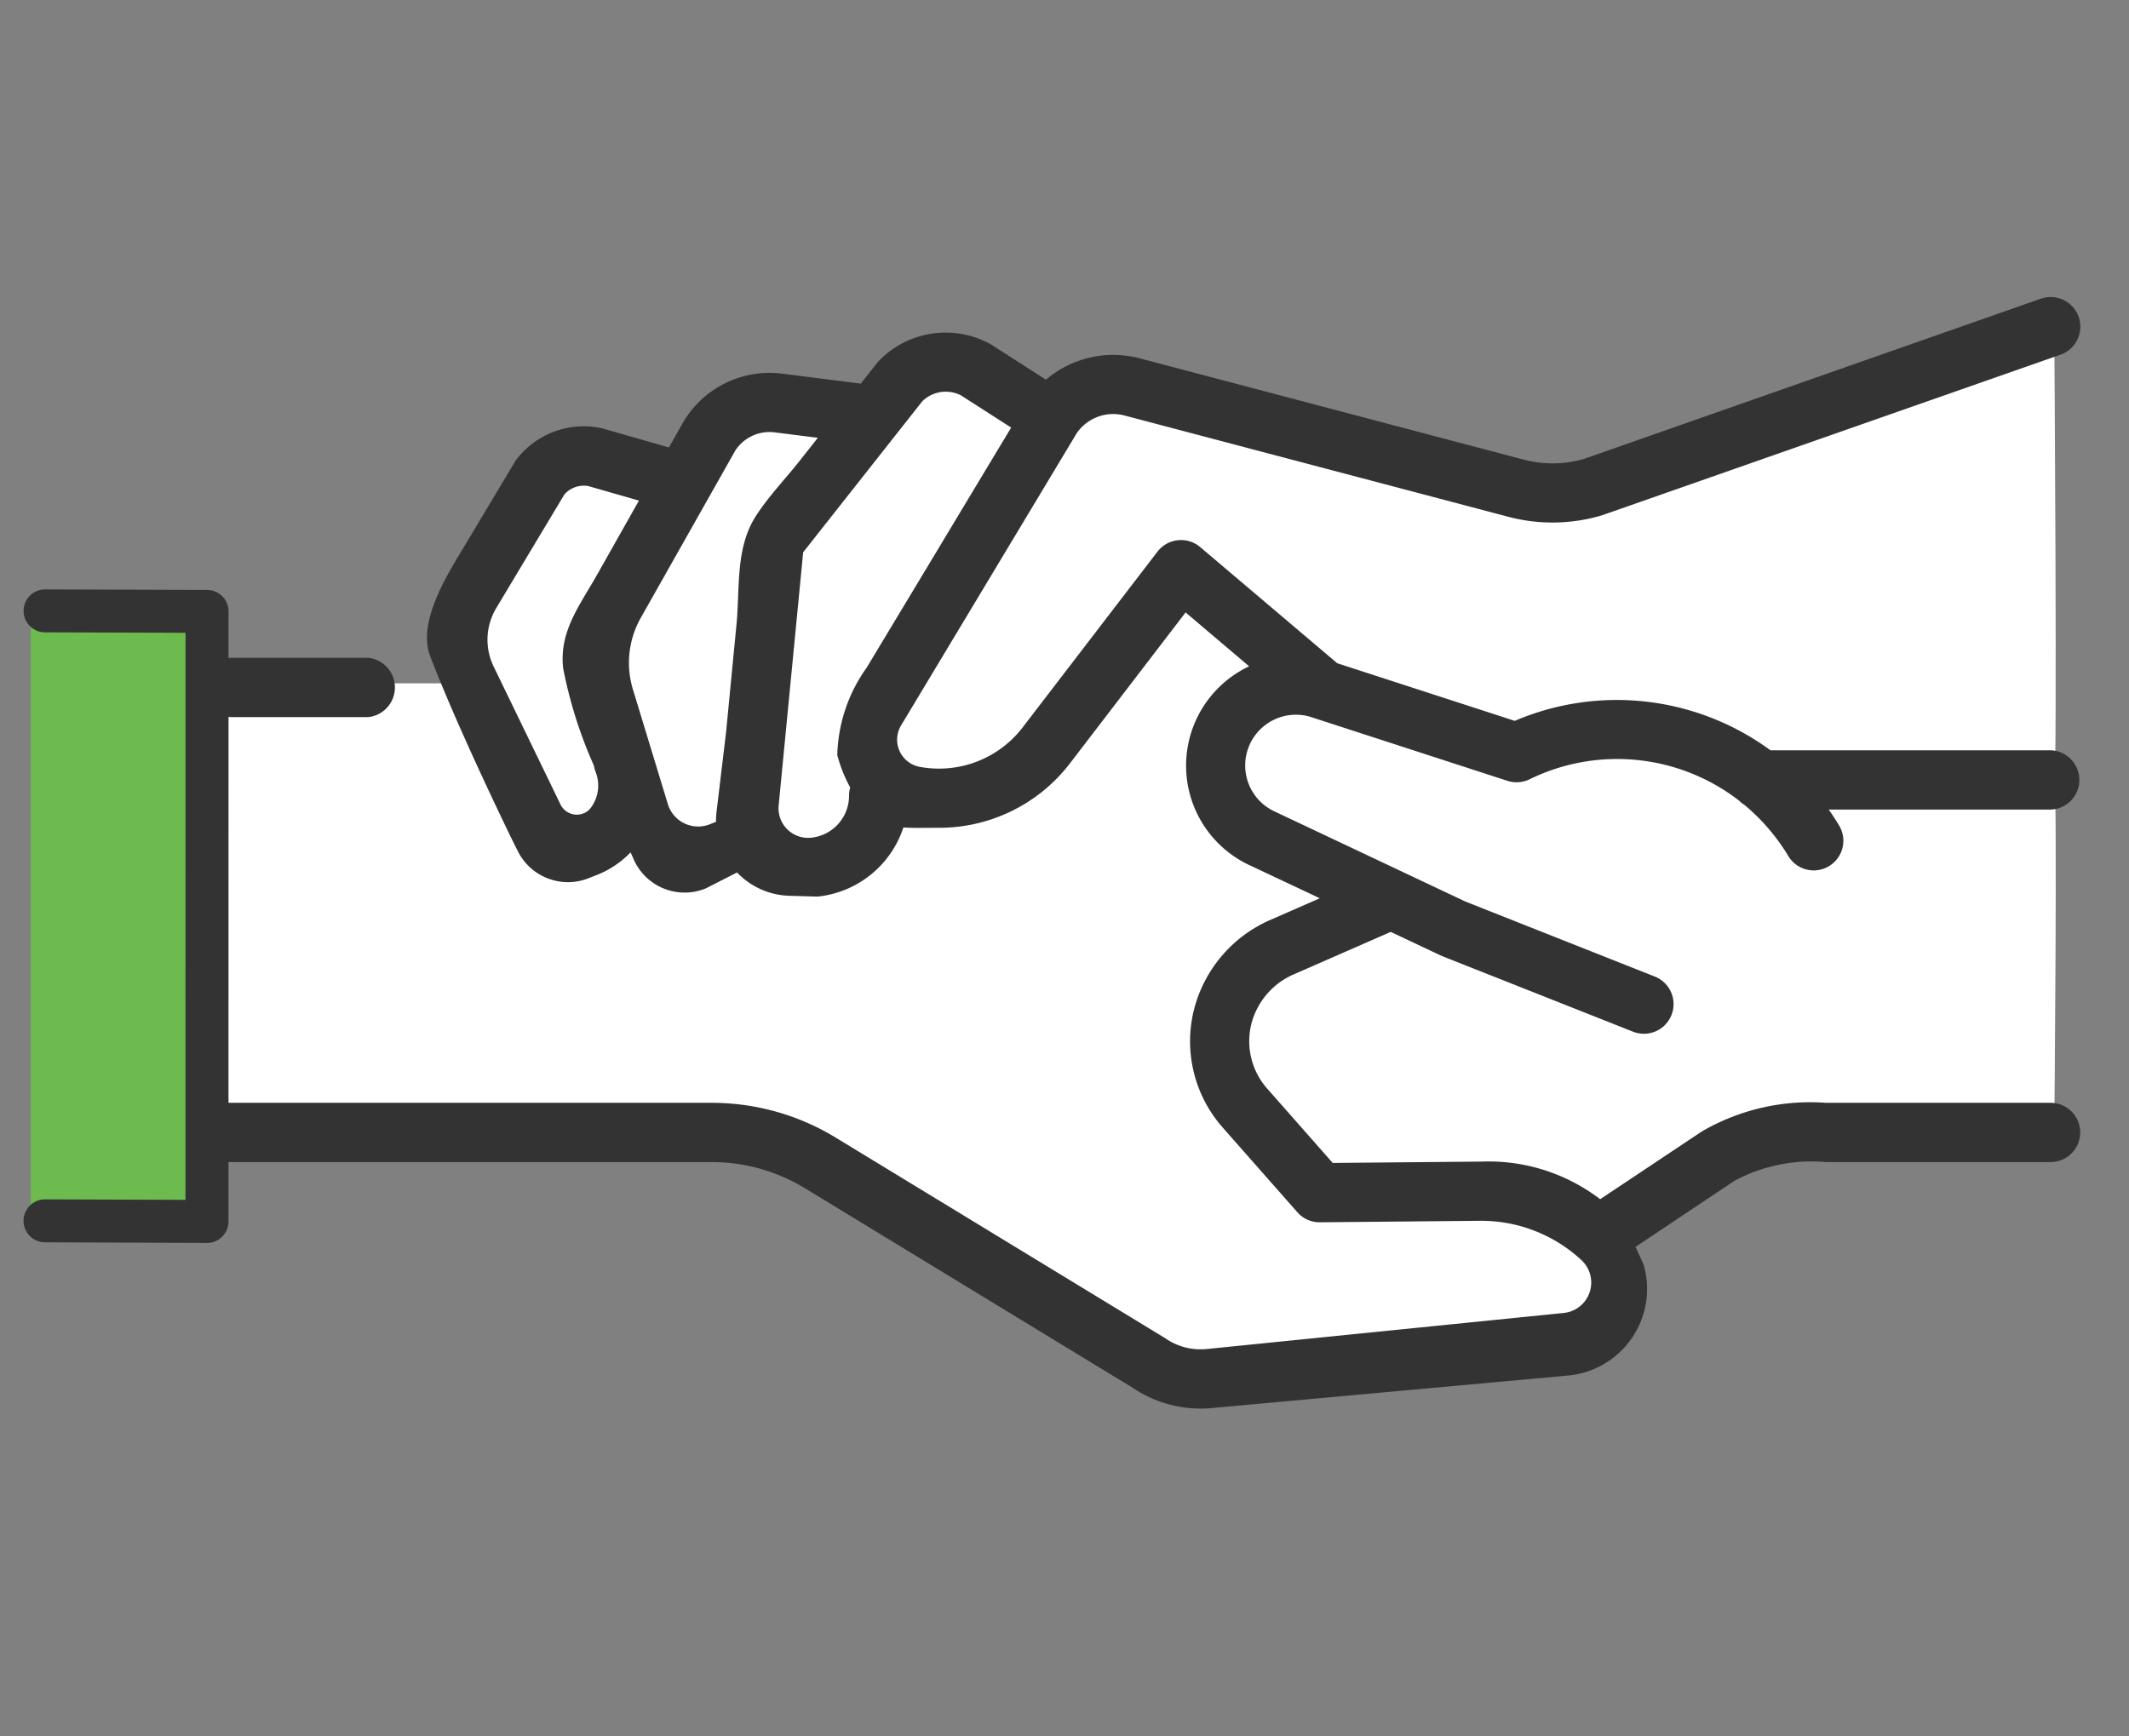 <svg xmlns="http://www.w3.org/2000/svg" xmlns:xlink="http://www.w3.org/1999/xlink" width="76" height="62" viewBox="0 0 76 62">
  <rect x="0" y="0" width="76" height="62" fill="#808080" stroke="none"/>
  <defs>
    <clipPath id="clip-path">
      <rect id="長方形_731" data-name="長方形 731" width="76" height="62" transform="translate(1123 4249)" fill="#fff"/>
    </clipPath>
    <clipPath id="clip-path-2">
      <rect id="長方形_616" data-name="長方形 616" width="76" height="41" transform="translate(121.535 11215.61)" fill="#fff" stroke="#707070" stroke-width="1"/>
    </clipPath>
  </defs>
  <g id="マスクグループ_564" data-name="マスクグループ 564" transform="translate(-1123 -4249)" clip-path="url(#clip-path)">
    <g id="マスクグループ_54" data-name="マスクグループ 54" transform="translate(1001.465 -6956.609)" clip-path="url(#clip-path-2)">
      <g id="グループ_616" data-name="グループ 616" transform="translate(112.638 11216.214)">
        <path id="パス_1395" data-name="パス 1395" d="M2659.615-4525.313h8.313v-2.548l4.133-5.611,4.445.9,1.281-2.545h4.718l2.216-1.645,4.2,1.645,2-1.645,15.828,4.19,18.1-5.419s.115,16.2,0,16.146c.12.085,0,12.55,0,12.55H2714.47l-5.475,4.115v2.828l-15.917,2.045-13.621-8.988h-20.8Z" transform="translate(-2642.62 4539.108)" fill="#fff"/>
        <g id="グループ_615" data-name="グループ 615" transform="translate(14.578 0)">
          <path id="合体_57" data-name="合体 57" d="M34.756,38.948,23.05,31.82a6.4,6.4,0,0,0-3.325-.932H1.1A1.087,1.087,0,0,1,0,29.862a1.059,1.059,0,0,1,1.059-1.09H19.724a8.509,8.509,0,0,1,4.426,1.241l11.729,7.142c.017.01.033.021.049.032a2.2,2.2,0,0,0,1.467.376l12.742-1.287a1.092,1.092,0,0,0,.643-1.88A5.256,5.256,0,0,0,47.2,32.985h-.049l-5.719.053a1.048,1.048,0,0,1-.8-.359l-2.662-3.02a4.655,4.655,0,0,1-1.028-4.218,4.787,4.787,0,0,1,2.753-3.212l1.737-.761L38.952,20.3a3.921,3.921,0,0,1-.042-7.114l-2.268-1.924L32.5,16.669a5.877,5.877,0,0,1-4.668,2.283c-.515,0-.92.013-1.264-.012A3.615,3.615,0,0,1,23.5,21.409l-1-.029a2.681,2.681,0,0,1-1.87-.833l-1.112.567a1.986,1.986,0,0,1-2.579-1.037l-.109-.248a3.407,3.407,0,0,1-1.28.836l-.214.085a2,2,0,0,1-2.531-.961l-.165-.329s-1.94-3.954-2.963-6.632c-.481-1.259.665-3.007,1.291-4.05L12.69,5.9c.021-.033.042-.066.065-.1a3.035,3.035,0,0,1,3.009-1.123l.08.02,2.354.675.515-.911.015-.025a3.579,3.579,0,0,1,3.511-1.7l2.723.346c.028,0,.055.008.083.013l.579-.735.06-.07a3.314,3.314,0,0,1,3.984-.612l.056.034,1.932,1.24a3.71,3.71,0,0,1,3.318-.771l13.77,3.634a4.042,4.042,0,0,0,2.12-.034L67.172.06a1.059,1.059,0,0,1,.7,2L51.537,7.784l-.05.016a6.172,6.172,0,0,1-3.276.06L34.442,4.226a1.584,1.584,0,0,0-1.678.623L26.487,15.294a.987.987,0,0,0,.652,1.48,3.767,3.767,0,0,0,3.677-1.394l4.822-6.288a1.06,1.06,0,0,1,1.524-.164l4.894,4.149,6.336,2.057a9.271,9.271,0,0,1,9.128,1.051h10a1.059,1.059,0,0,1,0,2.117H59.6c.13.184.253.372.37.567a1.058,1.058,0,1,1-1.812,1.093,7.22,7.22,0,0,0-1.562-1.823,1.065,1.065,0,0,1-.189-.151,7.113,7.113,0,0,0-7.488-.767,1.063,1.063,0,0,1-.789.054l-7.048-2.289a1.811,1.811,0,0,0-1.244,3.392l.013.006,6.775,3.2,6.766,2.68a1.058,1.058,0,1,1-.779,1.968l-6.8-2.693-.062-.027-1.786-.843-3.449,1.511a2.647,2.647,0,0,0-1.529,1.784,2.555,2.555,0,0,0,.567,2.3l2.34,2.655,5.235-.048c.022,0,.045,0,.068,0a6.558,6.558,0,0,1,4.244,1.343l3.627-2.418A7.694,7.694,0,0,1,59.5,28.772h8.019a1.058,1.058,0,0,1,0,2.116H59.5a5.836,5.836,0,0,0-3.26.665L52.7,33.918c.1.206.2.419.294.64a3.105,3.105,0,0,1-2.681,3.95l-12.7,1.16a4.268,4.268,0,0,1-.432.022A4.321,4.321,0,0,1,34.756,38.948ZM27.249,3.715h0l-4.259,5.4s0,0,0,0l-.875,9.04a1.055,1.055,0,0,0,1.161,1.151,1.506,1.506,0,0,0,1.352-1.495,1.055,1.055,0,0,1,.041-.3,5.033,5.033,0,0,1-.461-1.157,5.6,5.6,0,0,1,1.047-3.117l2.5-4.152q1.329-2.212,2.66-4.423l-1.791-1.15a1.193,1.193,0,0,0-1.369.2Zm-6.7,1.8-3.356,5.941a3.263,3.263,0,0,0-.28,2.556l1.241,4.075a1.131,1.131,0,0,0,1.526.731l.2-.082a2.675,2.675,0,0,1,.019-.367l.338-2.821.373-3.857c.126-1.3-.045-2.711.684-3.859.447-.7,1.068-1.345,1.585-2l.635-.805-1.543-.194a1.431,1.431,0,0,0-.184-.012A1.459,1.459,0,0,0,20.547,5.515ZM14.466,7.05l-2.431,4.055a2.2,2.2,0,0,0-.092,2.094l2.379,4.909a.646.646,0,0,0,1.029.2.488.488,0,0,0,.033-.037,1.325,1.325,0,0,0,.2-1.306,1.129,1.129,0,0,1-.063-.232,15.9,15.9,0,0,1-1.1-3.485c-.142-1.312.589-2.229,1.206-3.32l1.5-2.658-1.816-.522a1.046,1.046,0,0,0-.148-.011A.922.922,0,0,0,14.466,7.05ZM2.541,15a1.065,1.065,0,0,1,0-2.117H7.469a1.065,1.065,0,0,1,0,2.117Z" transform="translate(0)" fill="#333"/>
        </g>
        <rect id="長方形_615" data-name="長方形 615" width="6.148" height="22.226" transform="translate(16.144 33.09) rotate(-180)" fill="#6dbb4f"/>
        <path id="パス_1405" data-name="パス 1405" d="M17.062,3.025,12.042.1a.766.766,0,0,0-1.049.279L.1,19.243a.767.767,0,0,0,.278,1.046L5.4,23.21a.767.767,0,0,0,.771-1.325l-4.36-2.536L11.936,1.816,16.291,4.35a.767.767,0,0,0,.771-1.325Z" transform="translate(26.763 27.841) rotate(150)" fill="#333"/>
      </g>
    </g>
  </g>
</svg>
